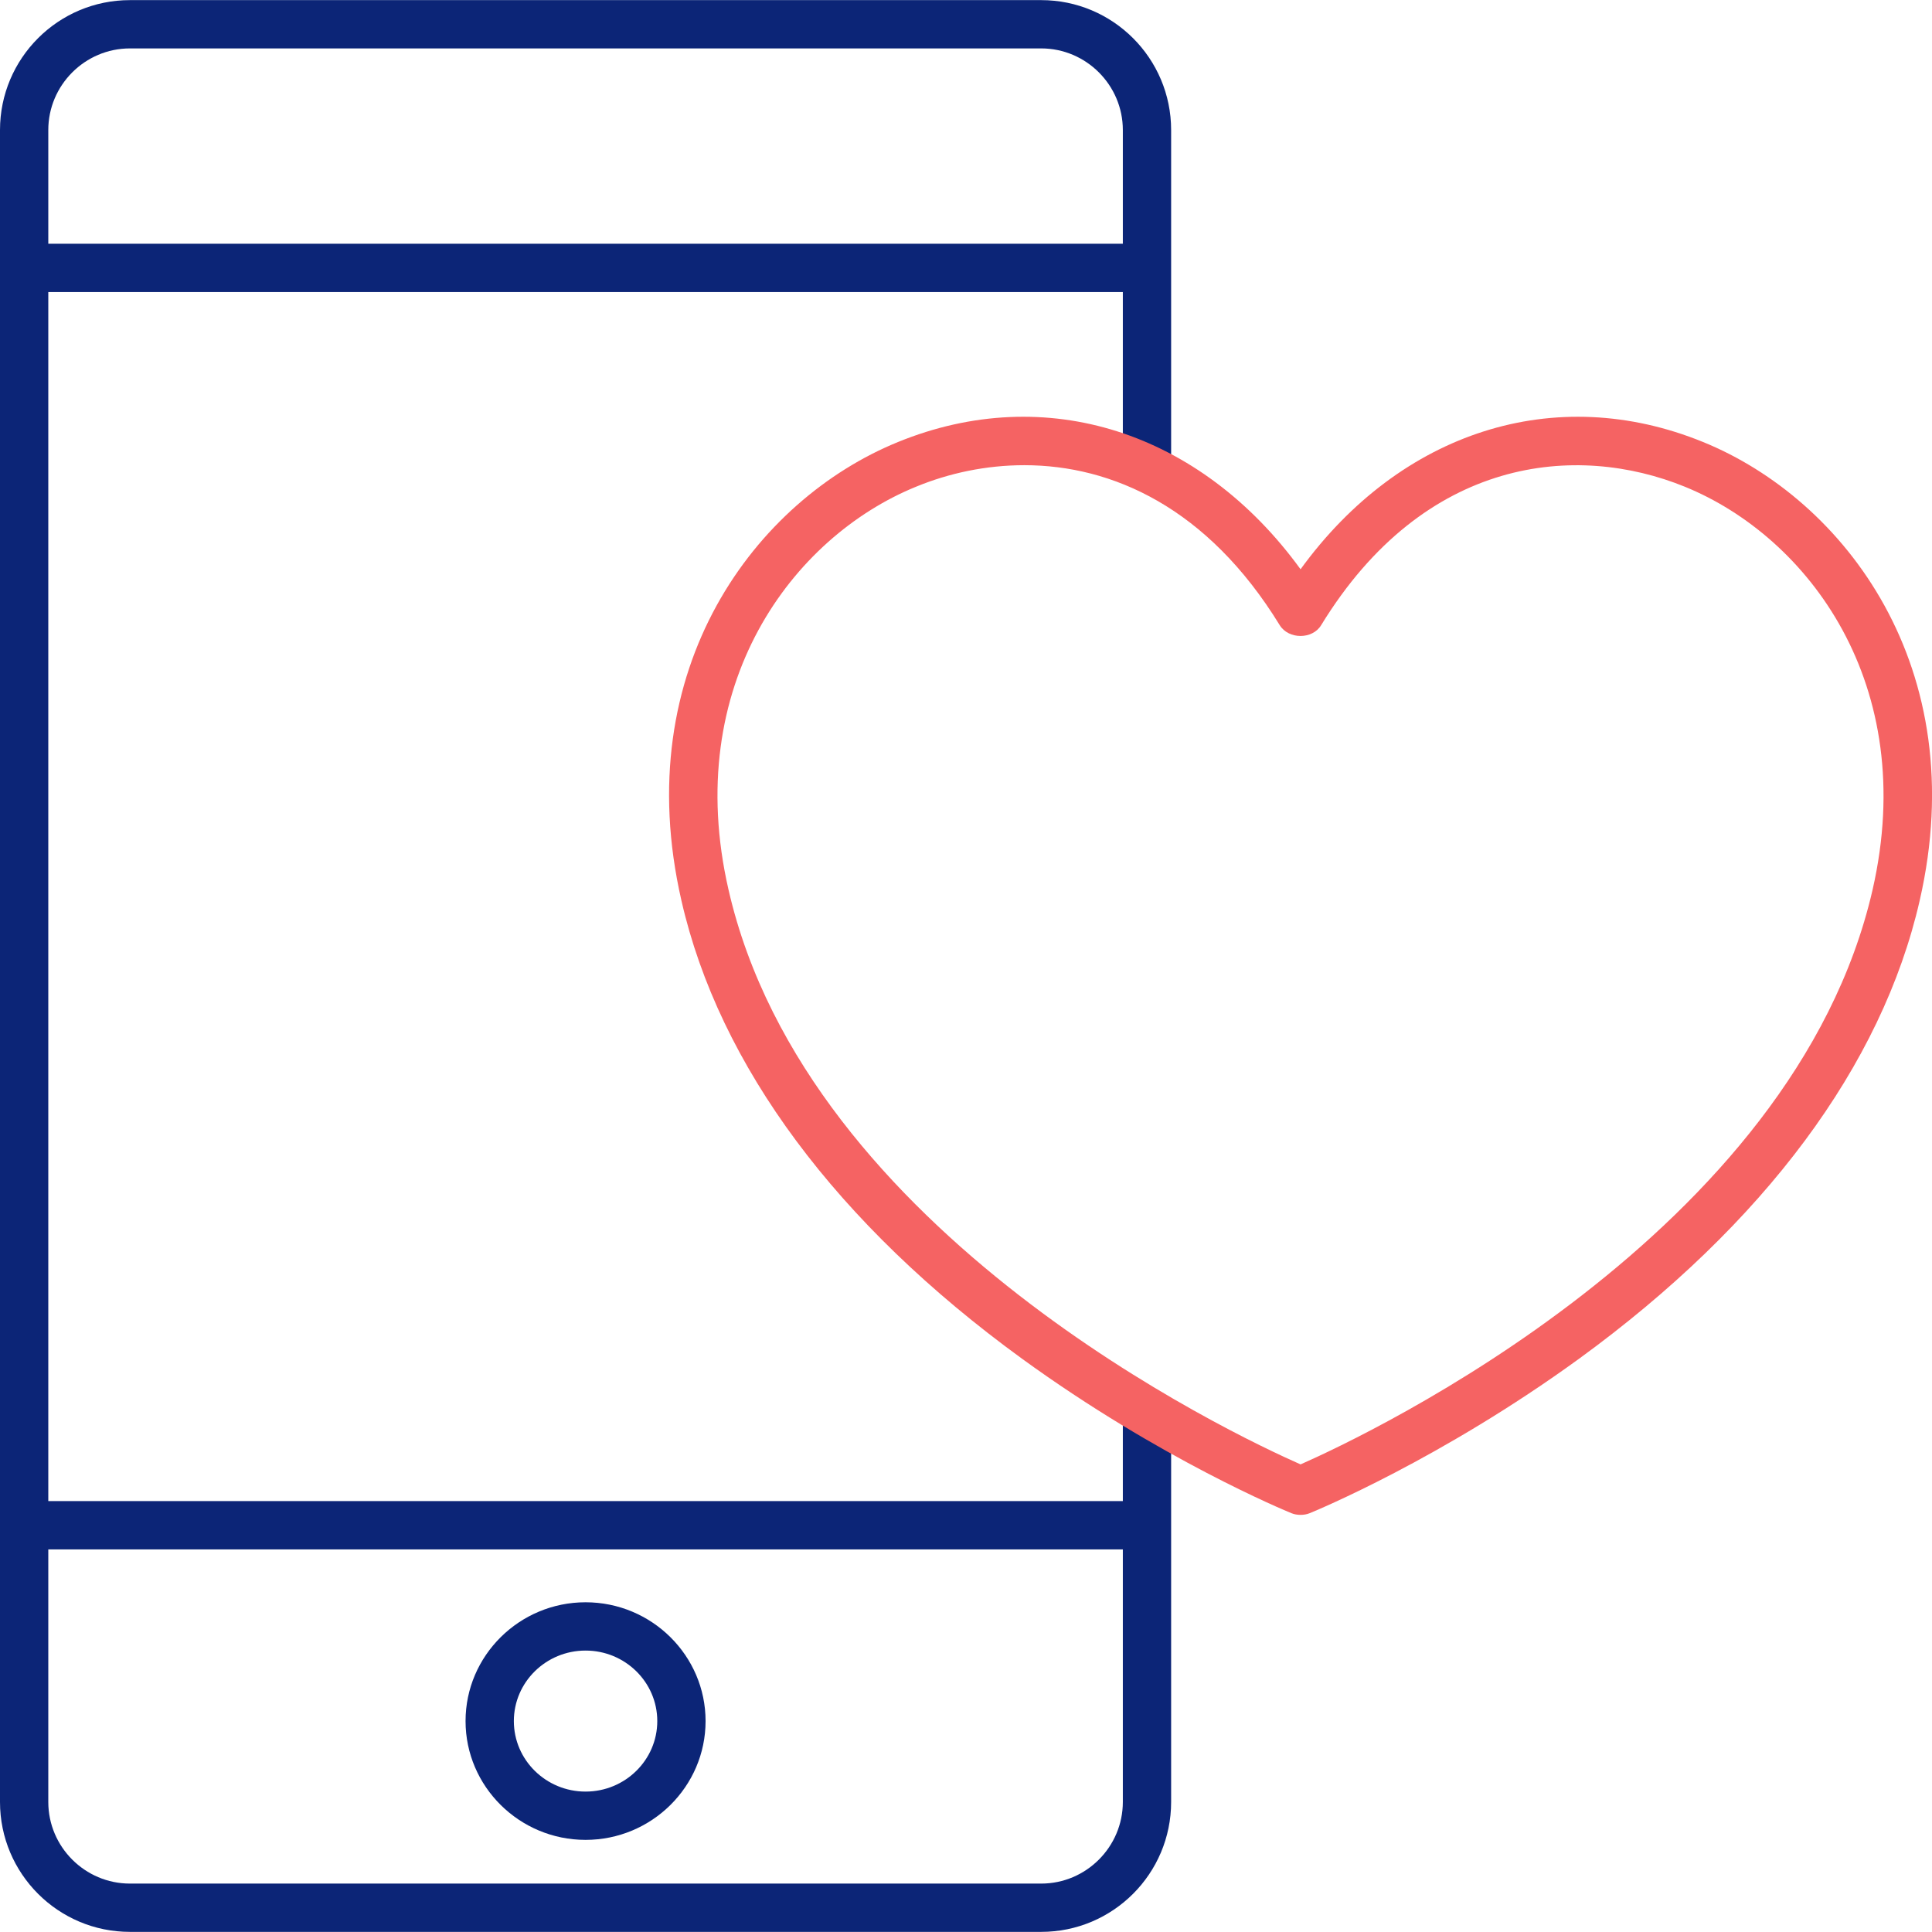 <?xml version="1.0" encoding="UTF-8"?> <svg xmlns="http://www.w3.org/2000/svg" viewBox="0 0 80.01 80" width="32" height="32"><path fill="#0c2577" d="M43.12 80H5.38C2.41 80 0 77.59 0 74.62V5.38C0 2.41 2.41 0 5.38 0h37.74c2.97 0 5.38 2.41 5.38 5.38v13.93c0 .55-.45 1-1 1s-1-.45-1-1V5.38C46.5 3.52 44.98 2 43.12 2H5.38C3.52 2 2 3.52 2 5.38v69.24C2 76.48 3.52 78 5.38 78h37.74c1.86 0 3.38-1.52 3.38-3.38V58.57c0-.55.45-1 1-1s1 .45 1 1v16.05c0 2.97-2.41 5.38-5.38 5.38z"></path><path fill="#0c2577" d="M47.26 64.16H1.24c-.55 0-1-.45-1-1s.45-1 1-1h46.02c.55 0 1 .45 1 1s-.45 1-1 1zM47.26 12.09H1.24c-.55 0-1-.45-1-1s.45-1 1-1h46.02c.55 0 1 .45 1 1s-.45 1-1 1zM24.25 76.19c-2.74 0-4.97-2.21-4.97-4.92s2.23-4.92 4.97-4.92 4.97 2.21 4.97 4.92-2.23 4.92-4.97 4.92zm0-7.84c-1.64 0-2.97 1.31-2.97 2.92s1.33 2.92 2.97 2.92 2.97-1.31 2.97-2.92-1.33-2.92-2.97-2.92z"></path><path fill="#f56363" d="M53.86 62.73c-.13 0-.26-.02-.38-.07-.22-.09-5.42-2.23-11.16-6.4-7.66-5.57-12.54-12.13-14.1-18.97-2.21-9.64 3.1-16.6 8.97-18.99 6.13-2.5 12.53-.43 16.67 5.27C58 17.87 64.4 15.8 70.53 18.3c5.87 2.39 11.18 9.36 8.97 18.99-1.56 6.83-6.44 13.39-14.1 18.97-5.74 4.17-10.94 6.31-11.16 6.4-.12.05-.25.07-.38.07zM42.42 19.26c-1.59 0-3.12.33-4.48.89-5.11 2.08-9.72 8.2-7.77 16.69 3.26 14.26 20.88 22.56 23.69 23.8 2.81-1.24 20.42-9.54 23.69-23.8 1.94-8.5-2.67-14.61-7.78-16.69-4.47-1.82-10.77-1.27-15.06 5.74-.36.59-1.34.59-1.71 0-2.99-4.88-6.95-6.63-10.58-6.63z"></path></svg> 